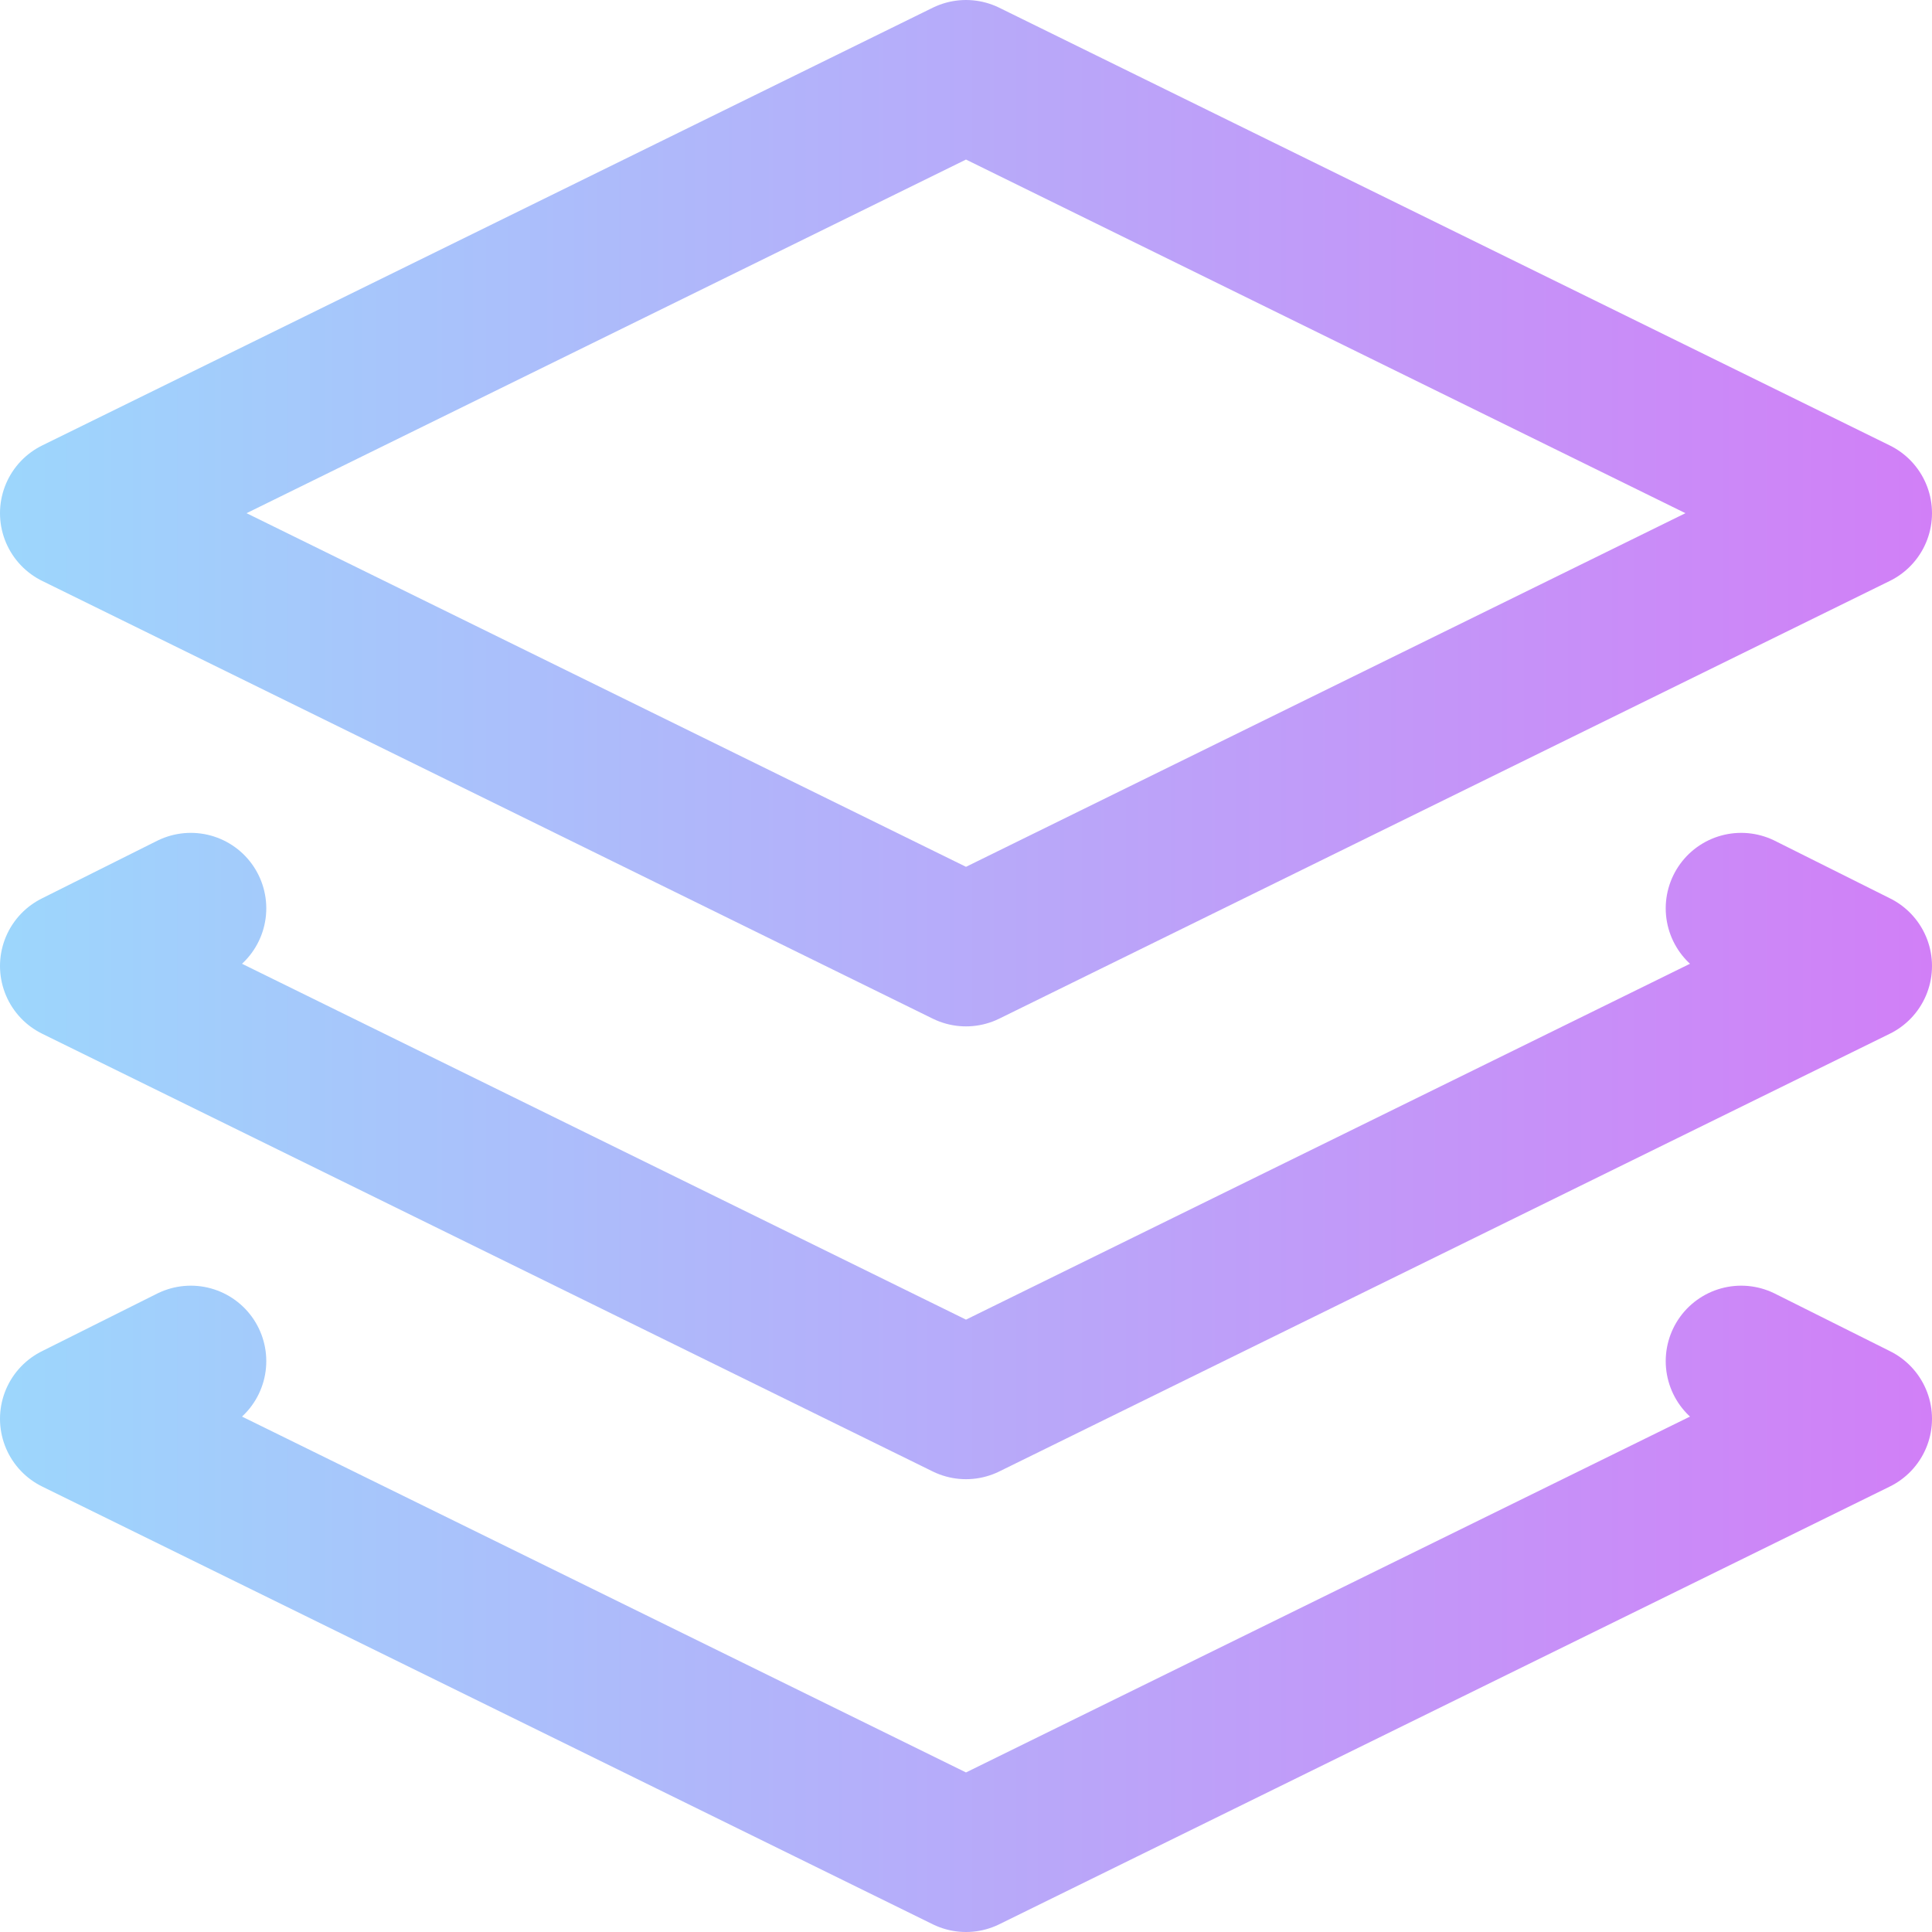 <?xml version="1.0" encoding="UTF-8"?>
<svg xmlns="http://www.w3.org/2000/svg" xmlns:xlink="http://www.w3.org/1999/xlink" version="1.1" id="Capa_1" x="0px" y="0px" viewBox="0 0 512 512" style="enable-background:new 0 0 512 512;" xml:space="preserve" width="512" height="512">
<g>
	
		<linearGradient id="layer_00000041295054577927839420000018150776079785725596_" gradientUnits="userSpaceOnUse" x1="0" y1="256" x2="512" y2="256">
		<stop offset="0" style="stop-color:#9DD6FC"/>
		<stop offset="0.006" style="stop-color:#9DD6FC"/>
		<stop offset="1" style="stop-color:#D17FF7"/>
	</linearGradient>
	
		<path id="layer_1_" style="fill:none;stroke:url(#layer_00000041295054577927839420000018150776079785725596_);stroke-width:40;stroke-linecap:round;stroke-linejoin:round;stroke-miterlimit:10;" d="&#10;&#9;&#9;M256,20l236,116L256,252L20,136L256,20 M50.566,240.717L20,256l236,116l236-116l-30.566-15.283 M50.566,360.717L20,376l236,116&#10;&#9;&#9;l236-116l-30.566-15.283"/>
</g>















</svg>
